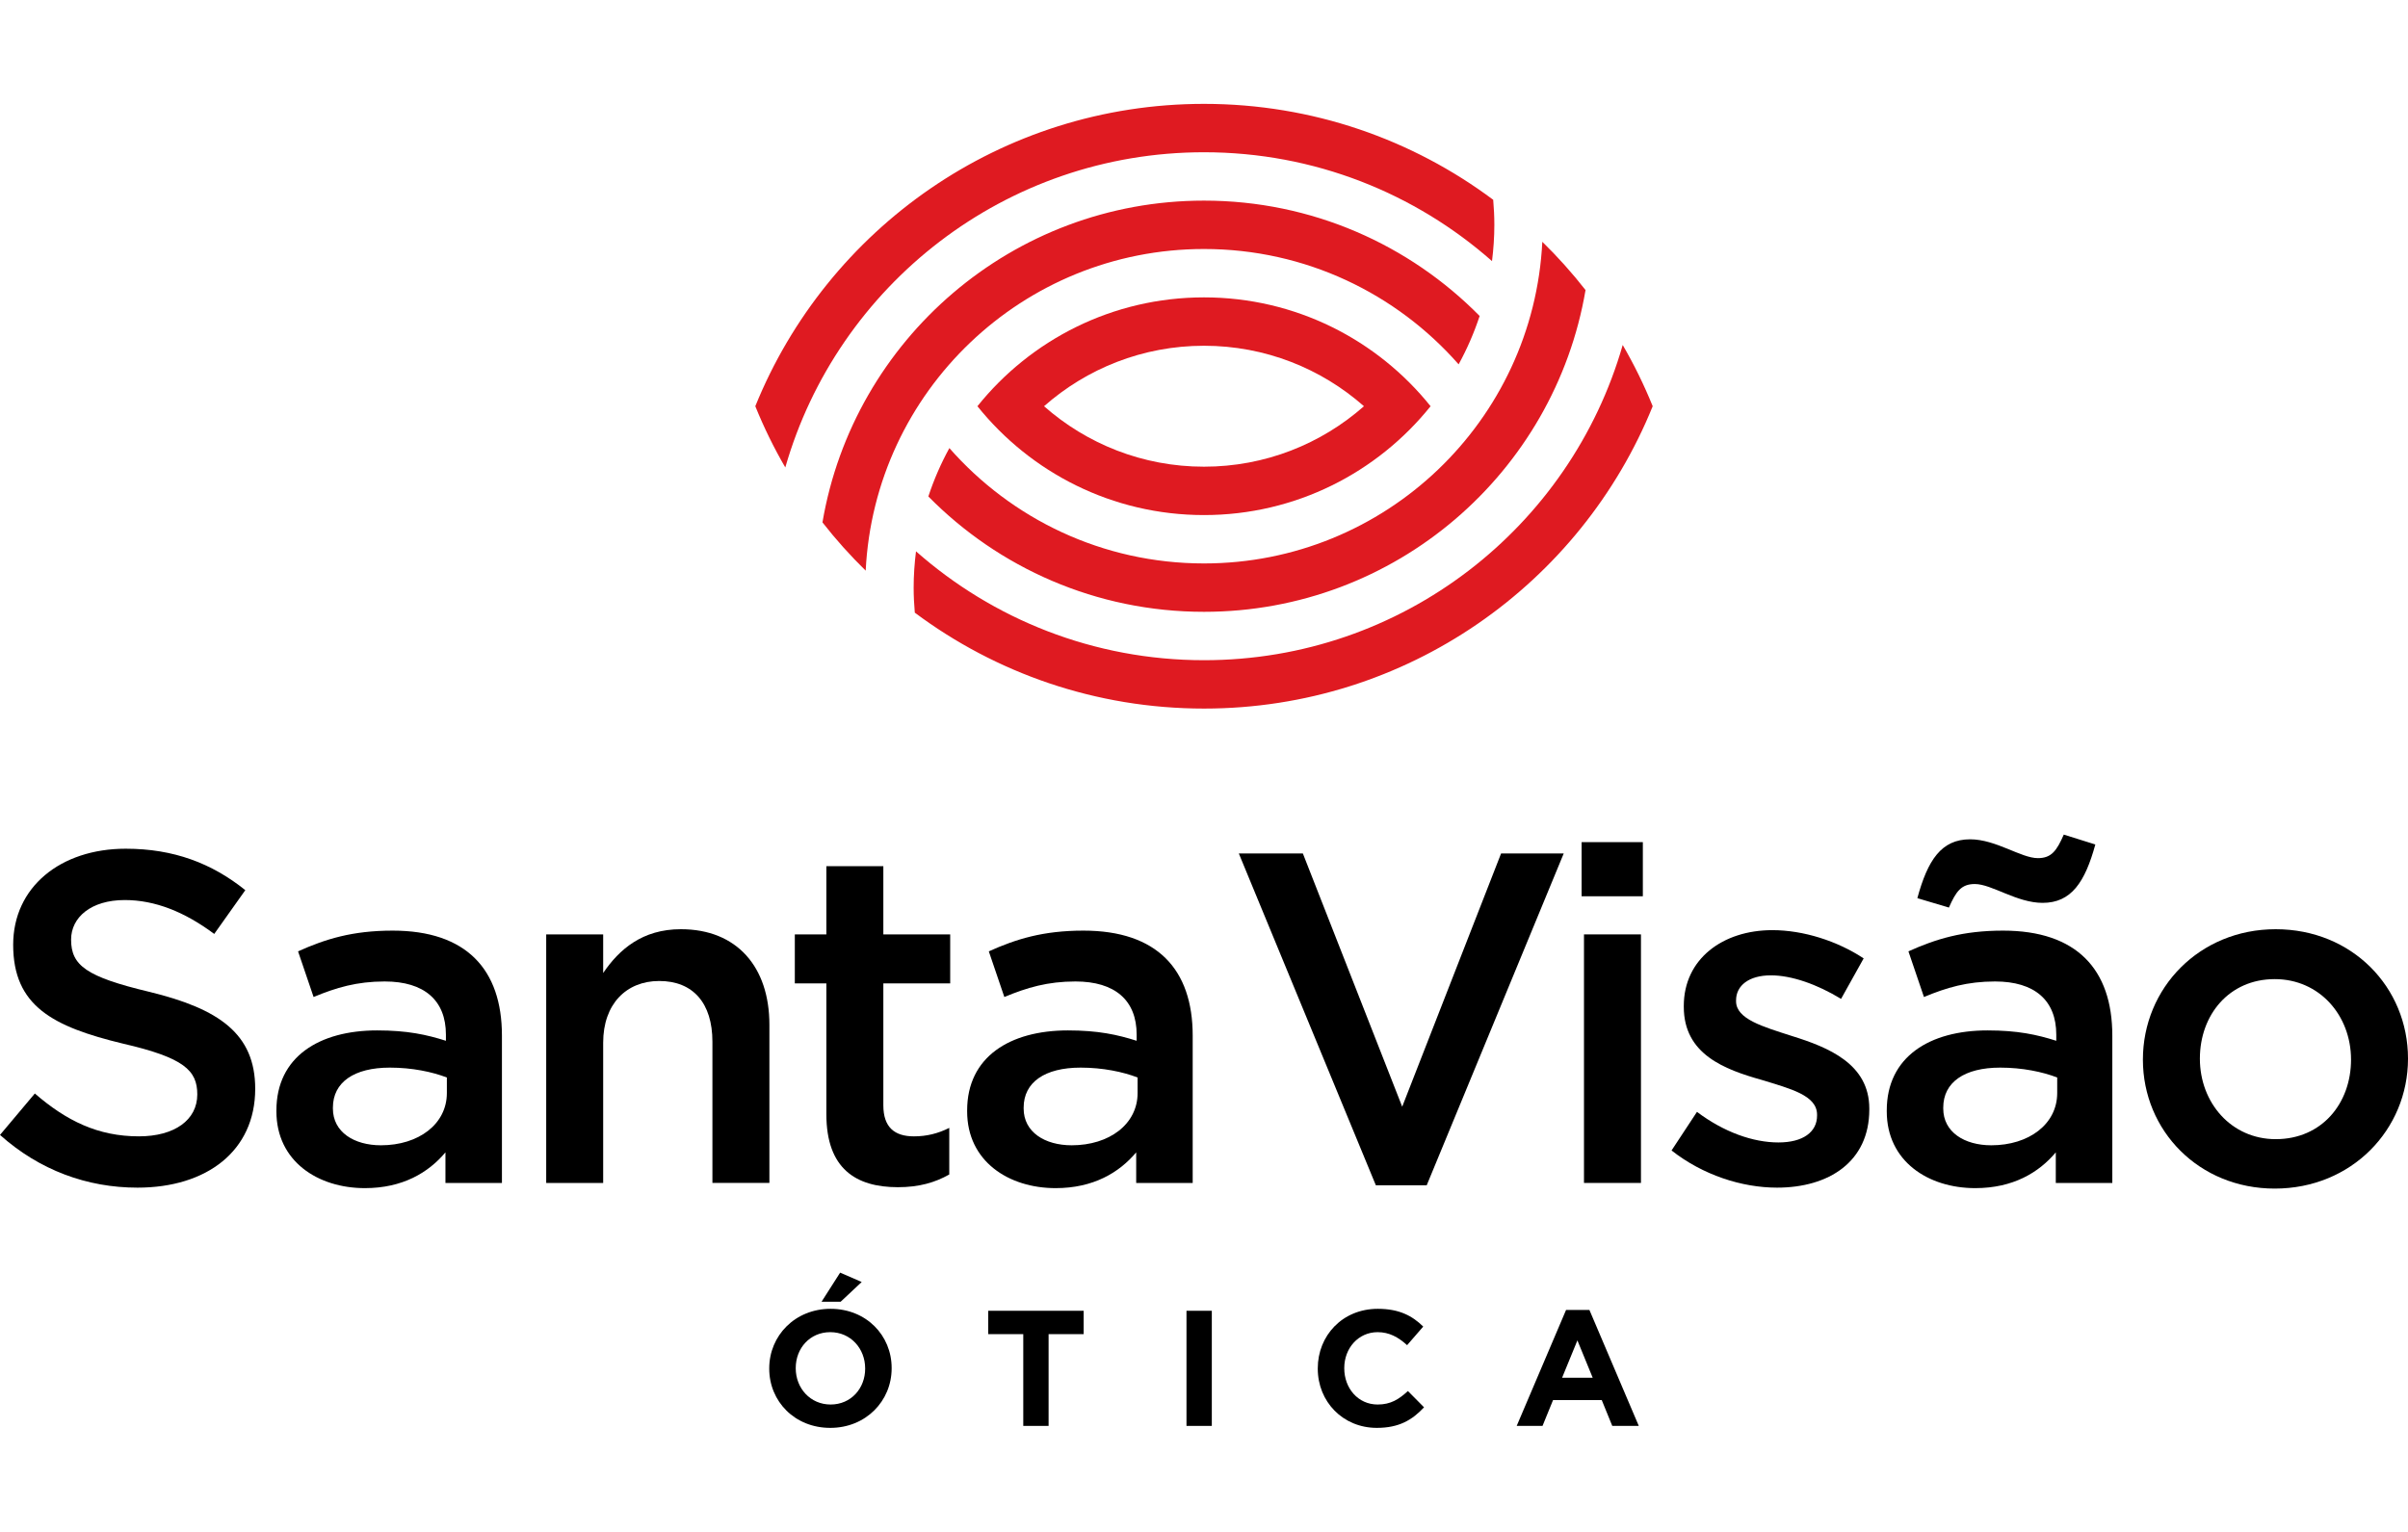<?xml version="1.0" encoding="utf-8"?>
<!-- Generator: Adobe Illustrator 16.0.3, SVG Export Plug-In . SVG Version: 6.00 Build 0)  -->
<!DOCTYPE svg PUBLIC "-//W3C//DTD SVG 1.1//EN" "http://www.w3.org/Graphics/SVG/1.1/DTD/svg11.dtd">
<svg version="1.1" id="Layer_1" xmlns="http://www.w3.org/2000/svg" xmlns:xlink="http://www.w3.org/1999/xlink" x="0px" y="0px"
	 width="340px" height="216.34px" viewBox="0 -14.17 340 216.34" enable-background="new 0 -14.17 340 216.34" xml:space="preserve"
	>
<g>
	<g>
		<path d="M21.076,125.913c9.839,2.394,14.959,5.917,14.959,13.696c0,8.774-6.848,13.961-16.621,13.961
			c-7.114,0-13.829-2.459-19.414-7.446l4.92-5.851c4.455,3.855,8.909,6.051,14.693,6.051c5.052,0,8.244-2.327,8.244-5.917
			c0-3.392-1.861-5.187-10.505-7.181c-9.906-2.394-15.491-5.319-15.491-13.963c0-8.111,6.648-13.563,15.89-13.563
			c6.782,0,12.167,2.063,16.887,5.852l-4.388,6.184c-4.188-3.125-8.376-4.787-12.632-4.787c-4.787,0-7.579,2.46-7.579,5.585
			C10.04,122.189,12.167,123.786,21.076,125.913z"/>
		<path d="M62.895,152.906v-4.321c-2.393,2.858-6.05,5.054-11.368,5.054c-6.648,0-12.499-3.791-12.499-10.839v-0.132
			c0-7.58,6.049-11.305,14.227-11.305c4.256,0,6.98,0.6,9.707,1.464v-0.864c0-4.854-3.059-7.513-8.644-7.513
			c-3.922,0-6.847,0.864-10.04,2.194l-2.194-6.449c3.857-1.729,7.647-2.926,13.364-2.926c10.372,0,15.424,5.451,15.424,14.826
			v20.811H62.895z M63.095,138.014c-2.062-0.798-4.92-1.396-8.046-1.396c-5.052,0-8.044,2.061-8.044,5.65v0.133
			c0,3.324,2.992,5.187,6.782,5.187c5.318,0,9.308-2.991,9.308-7.38V138.014z"/>
		<path d="M85.166,152.906h-8.044v-35.104h8.044v5.451c2.261-3.324,5.519-6.184,10.971-6.184c7.911,0,12.499,5.318,12.499,13.496
			v22.34h-8.045v-19.945c0-5.452-2.726-8.577-7.513-8.577c-4.653,0-7.912,3.259-7.912,8.71V152.906z"/>
		<path d="M124.725,141.938c0,3.123,1.596,4.388,4.321,4.388c1.795,0,3.391-0.399,4.987-1.197v6.582
			c-1.995,1.13-4.256,1.796-7.248,1.796c-5.917,0-10.105-2.594-10.105-10.306v-18.483h-4.455v-6.914h4.455v-9.641h8.044v9.641h9.44
			v6.914h-9.44L124.725,141.938L124.725,141.938z"/>
		<path d="M160.426,152.906v-4.321c-2.394,2.858-6.05,5.054-11.37,5.054c-6.648,0-12.499-3.791-12.499-10.839v-0.132
			c0-7.58,6.051-11.305,14.229-11.305c4.254,0,6.98,0.6,9.706,1.464v-0.864c0-4.854-3.058-7.513-8.642-7.513
			c-3.923,0-6.849,0.864-10.04,2.194l-2.194-6.449c3.855-1.729,7.646-2.926,13.364-2.926c10.372,0,15.424,5.451,15.424,14.826
			v20.811H160.426z M160.625,138.014c-2.06-0.798-4.92-1.396-8.044-1.396c-5.054,0-8.046,2.061-8.046,5.65v0.133
			c0,3.324,2.992,5.187,6.782,5.187c5.32,0,9.308-2.991,9.308-7.38V138.014L160.625,138.014z"/>
		<path d="M211.949,106.367h8.844l-19.348,46.871h-7.18l-19.35-46.871h9.043l14.027,35.77L211.949,106.367z"/>
		<path d="M223.318,112.417v-7.646h8.645v7.646H223.318z M223.652,152.906v-35.104h8.045v35.104H223.652z"/>
		<path d="M250.91,153.57c-4.985,0-10.506-1.795-14.893-5.252l3.59-5.451c3.789,2.857,7.912,4.32,11.502,4.32
			c3.457,0,5.453-1.463,5.453-3.789v-0.133c0-2.727-3.725-3.656-7.847-4.92c-5.187-1.464-10.97-3.591-10.97-10.307v-0.133
			c0-6.648,5.52-10.704,12.499-10.704c4.388,0,9.175,1.528,12.897,3.989l-3.19,5.718c-3.392-2.062-6.981-3.324-9.907-3.324
			c-3.124,0-4.919,1.462-4.919,3.524v0.132c0,2.526,3.789,3.592,7.911,4.92c5.119,1.597,10.902,3.923,10.902,10.239v0.133
			C263.941,149.914,258.225,153.57,250.91,153.57z"/>
		<path d="M290.27,152.906v-4.321c-2.394,2.858-6.049,5.054-11.369,5.054c-6.647,0-12.498-3.791-12.498-10.839v-0.132
			c0-7.58,6.051-11.305,14.229-11.305c4.254,0,6.98,0.6,9.706,1.464v-0.864c0-4.854-3.058-7.513-8.644-7.513
			c-3.924,0-6.848,0.864-10.039,2.194l-2.193-6.449c3.855-1.729,7.646-2.926,13.363-2.926c10.371,0,15.425,5.451,15.425,14.826
			v20.811H290.27z M288.408,113.348c-3.657,0-7.182-2.66-9.575-2.66c-1.927,0-2.657,1.063-3.656,3.324l-4.454-1.328
			c1.463-5.387,3.391-8.312,7.446-8.312c3.656,0,7.181,2.659,9.573,2.659c1.929,0,2.66-1.063,3.656-3.324l4.455,1.396
			C294.391,110.422,292.464,113.348,288.408,113.348z M290.469,138.014c-2.061-0.798-4.92-1.396-8.044-1.396
			c-5.054,0-8.046,2.061-8.046,5.65v0.133c0,3.324,2.992,5.187,6.782,5.187c5.317,0,9.308-2.991,9.308-7.38V138.014L290.469,138.014
			z"/>
		<path d="M321.184,153.704c-10.703,0-18.615-8.179-18.615-18.218c0-10.105,7.979-18.416,18.75-18.416
			c10.77,0,18.682,8.179,18.682,18.283C340,145.393,332.021,153.704,321.184,153.704z M321.184,124.118
			c-6.447,0-10.57,5.052-10.57,11.235c0,6.25,4.455,11.369,10.705,11.369c6.517,0,10.637-5.055,10.637-11.236
			C331.954,129.236,327.5,124.118,321.184,124.118z"/>
	</g>
	<g>
		<path d="M117.231,187.5c-5.018,0-8.618-3.74-8.618-8.361v-0.047c0-4.623,3.647-8.408,8.665-8.408s8.619,3.738,8.619,8.361v0.047
			C125.896,183.713,122.249,187.5,117.231,187.5z M122.156,179.092c0-2.787-2.044-5.111-4.924-5.111s-4.877,2.276-4.877,5.064v0.047
			c0,2.786,2.043,5.109,4.924,5.109c2.88,0,4.878-2.276,4.878-5.063L122.156,179.092L122.156,179.092z M116,169.684l2.625-4.111
			l3.044,1.324l-2.974,2.787H116L116,169.684z"/>
		<path d="M148.058,174.26v12.961h-3.576V174.26h-4.948v-3.299h13.473v3.299H148.058z"/>
		<path d="M167.527,187.221v-16.26h3.577v16.26H167.527z"/>
		<path d="M194.404,187.5c-4.786,0-8.34-3.693-8.34-8.361v-0.047c0-4.623,3.483-8.408,8.479-8.408c3.064,0,4.9,1.021,6.411,2.508
			l-2.276,2.625c-1.255-1.139-2.531-1.836-4.158-1.836c-2.742,0-4.715,2.276-4.715,5.064v0.047c0,2.786,1.928,5.109,4.715,5.109
			c1.858,0,2.998-0.743,4.274-1.904l2.276,2.299C199.396,186.385,197.54,187.5,194.404,187.5z"/>
		<path d="M227.646,187.221l-1.485-3.646h-6.877l-1.486,3.646h-3.647l6.97-16.375h3.299l6.97,16.375H227.646L227.646,187.221z
			 M222.723,175.143l-2.16,5.272h4.319L222.723,175.143z"/>
	</g>
	<g>
		<g>
			<path fill="#DF1A21" d="M170,14.165c-27.045,0-49.489,19.647-53.872,45.445c1.881,2.408,3.922,4.685,6.104,6.818
				c1.249-25.3,22.158-45.43,47.768-45.43c14.331,0,27.188,6.306,35.952,16.291c1.188-2.164,2.181-4.449,2.969-6.83
				C199.012,20.402,185.236,14.165,170,14.165z"/>
			<path fill="#DF1A21" d="M210.834,14.047C199.443,5.54,185.313,0.5,170,0.5c-28.673,0-53.218,17.664-63.354,42.704
				c1.212,2.994,2.628,5.883,4.235,8.647C118.248,26.146,141.926,7.333,170,7.333c15.594,0,29.826,5.81,40.665,15.376
				c0.21-1.682,0.331-3.39,0.331-5.128C210.996,16.39,210.934,15.213,210.834,14.047z"/>
		</g>
		<g>
			<path fill="#DF1A21" d="M170,72.242c27.046,0,49.488-19.646,53.872-45.444c-1.882-2.408-3.923-4.686-6.104-6.818
				C216.52,45.28,195.609,65.409,170,65.409c-14.331,0-27.187-6.306-35.952-16.291c-1.189,2.165-2.181,4.45-2.969,6.83
				C140.989,66.006,154.764,72.242,170,72.242z"/>
			<path fill="#DF1A21" d="M129.166,72.361c11.391,8.507,25.523,13.546,40.834,13.546c28.674,0,53.219-17.664,63.354-42.703
				c-1.211-2.994-2.629-5.884-4.234-8.648c-7.366,25.706-31.046,44.52-59.119,44.52c-15.593,0-29.826-5.811-40.665-15.377
				c-0.21,1.682-0.332,3.39-0.332,5.128C129.004,70.018,129.066,71.195,129.166,72.361z"/>
		</g>
		<path fill="#DF1A21" d="M170,27.83c-12.943,0-24.479,6.005-31.992,15.374c7.514,9.368,19.049,15.373,31.992,15.373
			c12.943,0,24.479-6.005,31.992-15.373C194.479,33.835,182.943,27.83,170,27.83z M170,51.744c-8.661,0-16.563-3.229-22.585-8.54
			c6.022-5.313,13.924-8.541,22.585-8.541s16.563,3.229,22.585,8.541C186.563,48.516,178.661,51.744,170,51.744z"/>
	</g>
</g>
</svg>
